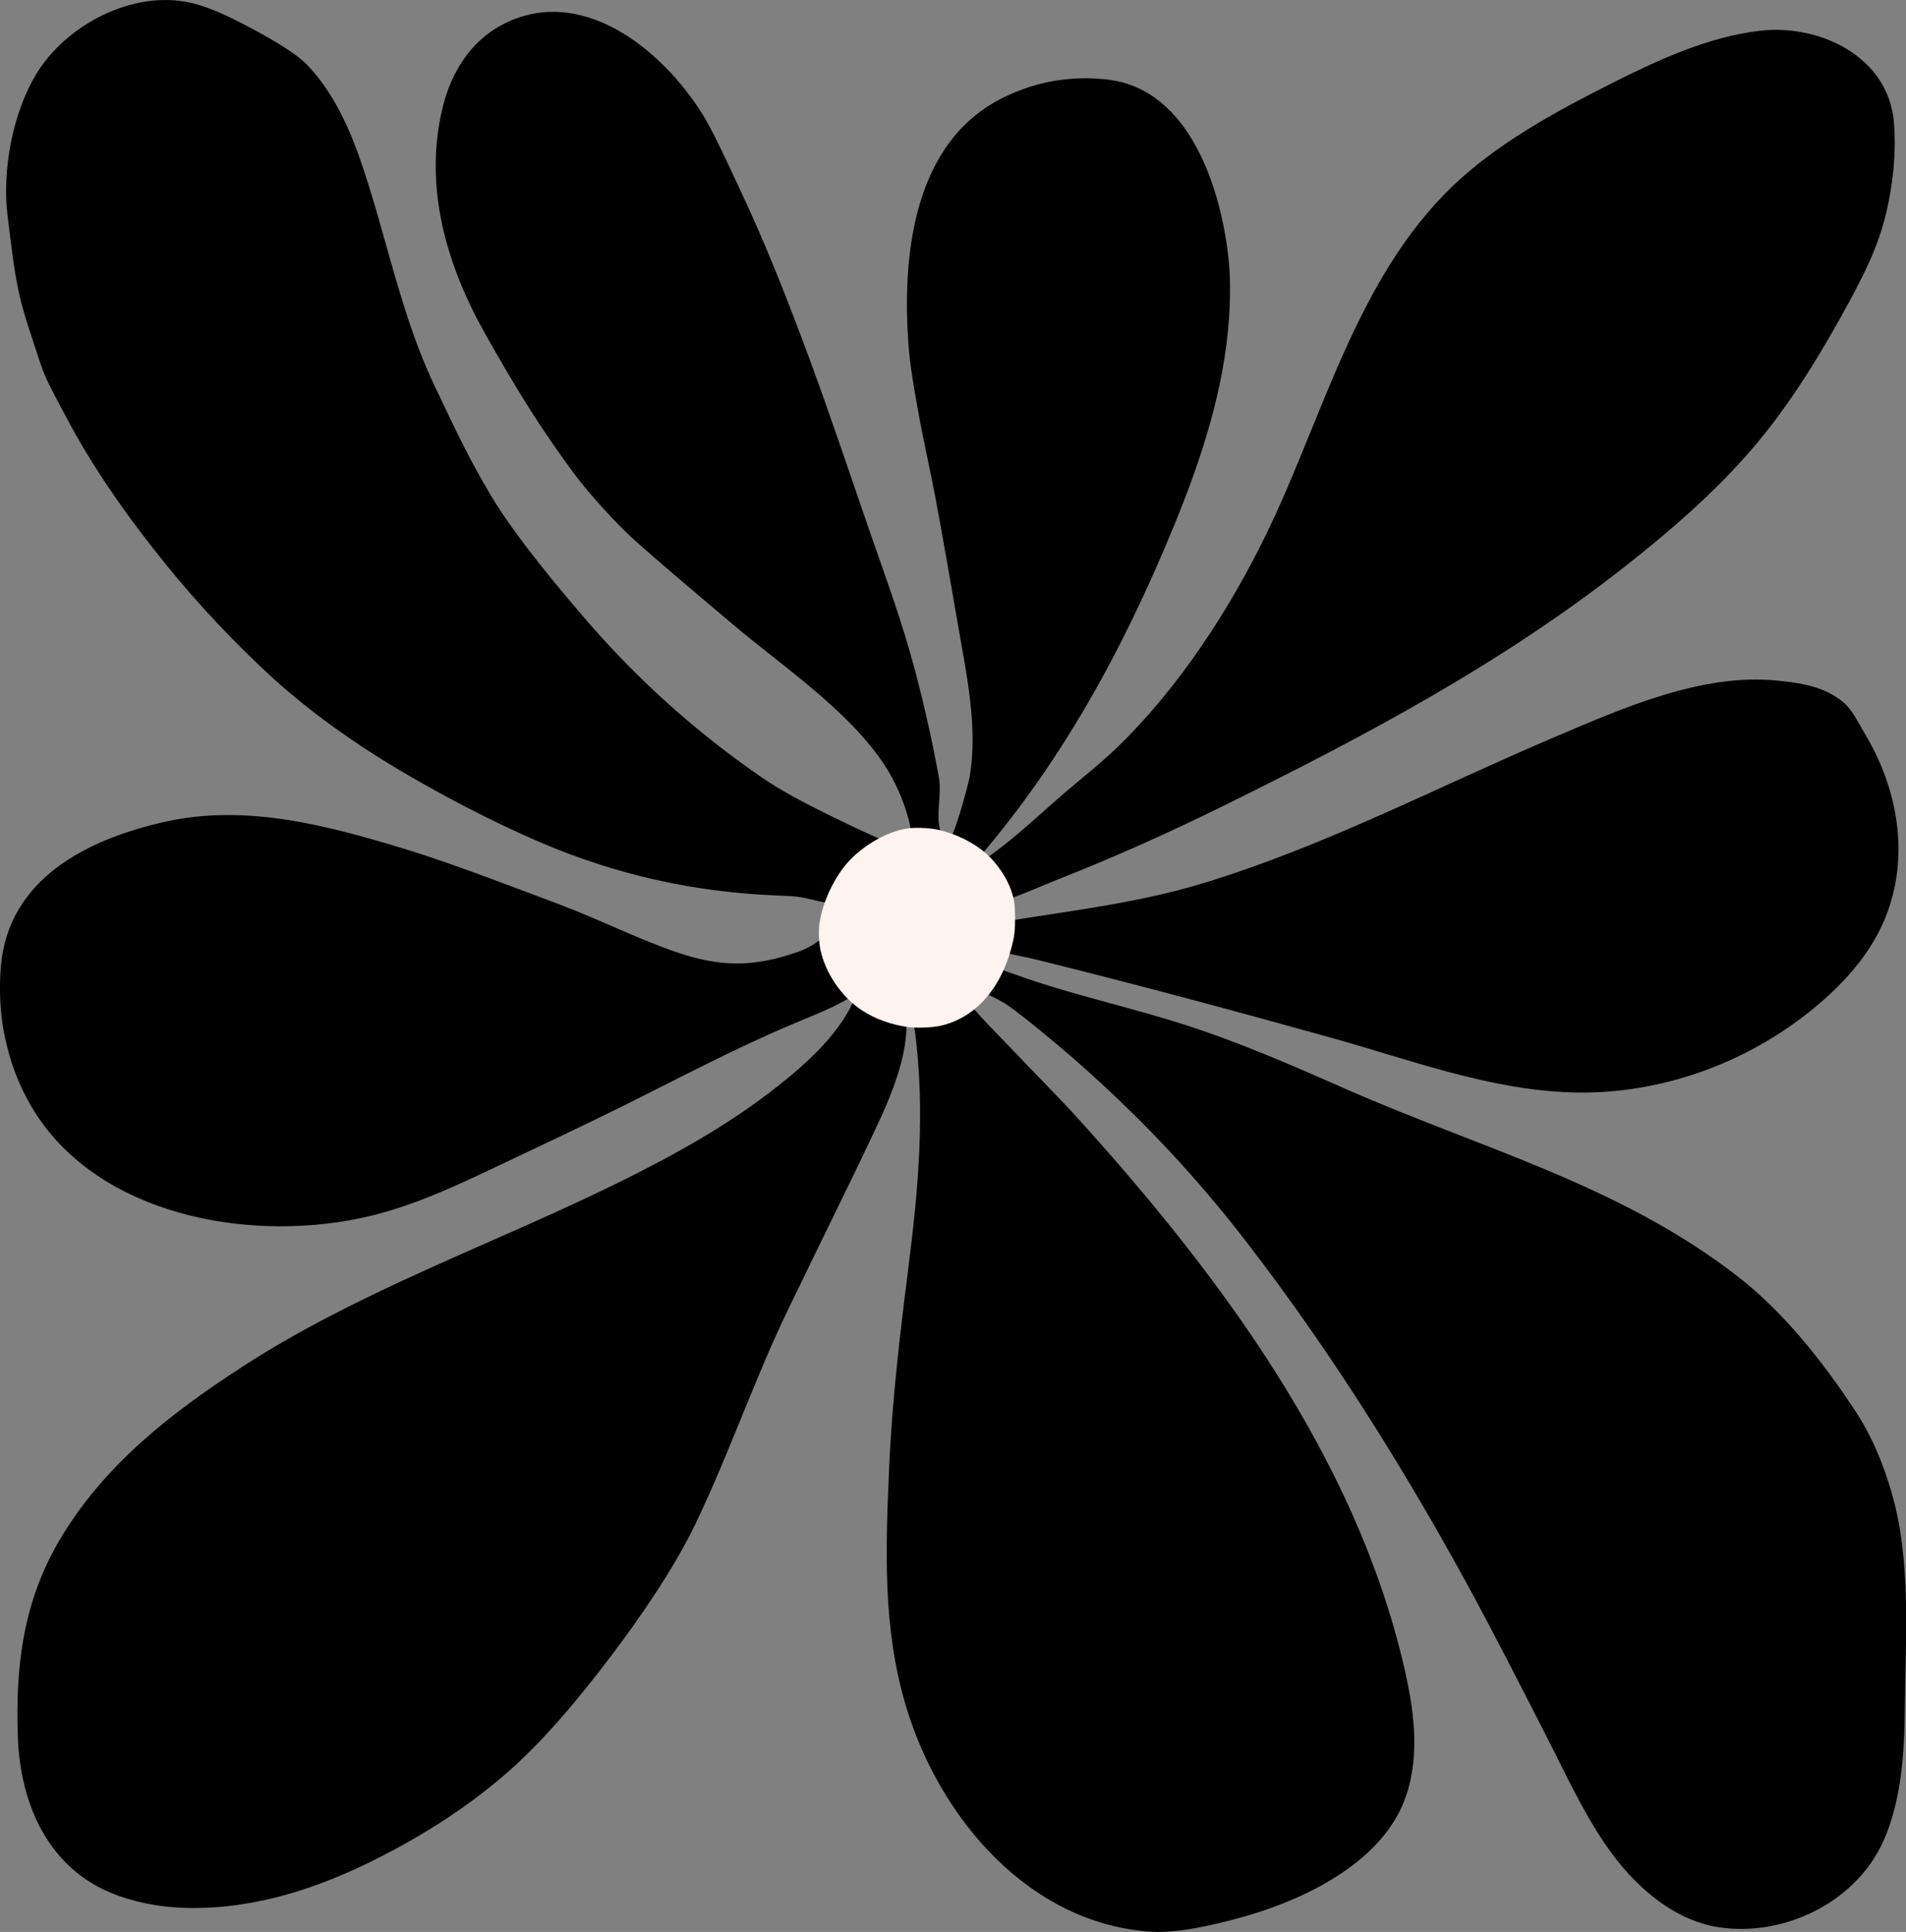 <?xml version="1.0" encoding="UTF-8" standalone="no"?><svg xmlns="http://www.w3.org/2000/svg" xmlns:xlink="http://www.w3.org/1999/xlink" clip-rule="evenodd" fill="#000000" fill-rule="evenodd" height="500" preserveAspectRatio="xMidYMid meet" stroke-linejoin="round" stroke-miterlimit="2" version="1" viewBox="0.0 0.0 493.5 500.0" width="493.5" zoomAndPan="magnify"><rect x="0.0" y="0.0" width="493.5" height="500.0" fill="#808080" stroke="none"/><path d="M0 0H493.547V500H0z" fill="none"/><clipPath id="a"><path d="M0 0H493.547V500H0z"/></clipPath><g clip-path="url(#a)"><g fill-rule="nonzero"><g id="change1_1"><path d="M298.308,499.953c-31.793,-1.912 -55.019,-29.476 -63.659,-58.118c-6.2,-20.556 -5.342,-41.112 -4.413,-62.332c0.756,-17.25 2.814,-34.496 4.989,-51.619c2.598,-20.466 4.325,-40.3 1.696,-60.833c-0.345,-2.693 -5.385,-18.723 4.492,-14.86l1.407,0.55l0.094,-0.437c0.279,-1.294 1.828,-0.573 2.371,-1.534c0.372,-0.66 1.559,-1.748 0.885,-2.094c-0.523,-0.269 -2.172,-0.078 -1.707,-0.437c0.586,-0.453 1.357,-0.838 2.092,-0.747c5.749,0.71 17.154,5.096 21.512,6.516c12.733,4.148 25.836,7.092 38.589,11.179c14.493,4.645 28.153,10.652 42.006,16.742c34.82,15.308 70.724,24.738 101.2,48.365c11.961,9.273 21.962,21.949 30.244,34.456c4.501,6.797 7.354,13.643 9.633,21.411c5.277,17.989 3.574,38.518 3.444,56.566c-0.08,11.12 -0.961,23.629 -5.567,33.822c-7.171,15.869 -25.756,24.791 -42.607,22.234c-10.219,-1.55 -19.087,-8.511 -25.447,-16.239c-7.988,-9.706 -13.311,-21.77 -18.992,-32.855c-4.753,-9.271 -9.477,-18.556 -14.322,-27.779c-18.378,-34.985 -39.729,-69.736 -63.905,-100.994c-13.273,-17.161 -27.366,-31.985 -43.656,-46.331c-3.883,-3.42 -14.502,-12.298 -18.048,-14.6c-2.815,-1.828 -5.986,-3.042 -9.028,-4.461c-1.434,-0.668 -2.926,-1.205 -4.393,-1.796c-0.333,-0.135 -1.194,-0.689 -1.008,-0.381c3.774,6.268 11.959,14.129 16.076,18.487c5.755,6.091 11.725,11.983 17.343,18.202c36.441,40.339 71.367,87.336 83.871,141.208c2.54,10.942 4.26,22.539 0.587,33.467c-5.623,16.735 -25.192,26.352 -40.632,30.928c-5.914,1.754 -17.483,4.775 -25.147,4.314l-0,-0Zm-53.462,-246.593c-0.028,-0.081 -0.062,-0.16 -0.099,-0.237c-0.108,-0.219 -0.401,-0.213 -0.605,-0.208c-0.129,0.004 -0.258,0.015 -0.387,0.031c-0.04,0.006 -0.08,0.017 -0.117,0.034c-0.018,0.008 -0.045,0.021 -0.042,0.041c0.003,0.029 0.034,0.048 0.056,0.067c0.047,0.041 0.097,0.078 0.149,0.113c0.354,0.236 0.544,0.349 0.921,0.548c0.053,0.028 0.108,0.053 0.165,0.074c0.025,0.009 0.068,0.038 0.079,0.013c0.019,-0.047 -0.008,-0.103 -0.021,-0.153c-0.027,-0.109 -0.062,-0.216 -0.099,-0.323Zm-198.659,240.335c-5.745,-0.303 -12.025,-1.567 -17.366,-3.77c-16.624,-6.858 -23.573,-23.358 -24.195,-40.306c-0.674,-18.375 1.381,-35.293 11.023,-51.422c11.5,-19.236 28.748,-32.591 47.205,-44.541c30.097,-19.486 64.335,-31.463 96.418,-47.181c14.769,-7.236 29.438,-15.285 42.357,-25.566c7.906,-6.291 16.331,-13.895 20.125,-23.578c0.112,-0.286 -0.558,0.256 -0.829,0.4c-1.779,0.944 -3.496,2.012 -5.321,2.862c-3.423,1.593 -6.931,2.994 -10.409,4.461c-15.48,6.53 -30.081,14.342 -45.149,21.799c-9.999,4.948 -20.111,9.674 -30.188,14.462c-11.102,5.275 -22.362,10.639 -34.381,13.475c-28.587,6.745 -66.718,0.858 -84.9,-24.621c-3.549,-4.973 -6.497,-11.217 -8.148,-17.07c-1.005,-3.562 -1.769,-7.216 -2.116,-10.9c-0.383,-4.061 -0.425,-8.174 -0.066,-12.237c1.998,-22.633 22.465,-32.766 42.353,-37.255c21.166,-4.778 42.35,0.967 62.45,7.084c12.374,3.765 30.865,10.929 39.805,14.28c10.083,3.78 19.582,8.612 29.813,12.187c11.651,4.072 20.395,4.152 31.989,0.073c4.502,-1.584 10.096,-5.554 10.072,-10.905c-0.008,-1.682 -2.93,-1.753 -4.564,-2.152c-5.724,-1.398 -5.67,-1.285 -11.558,-1.539c-21.041,-0.909 -40.849,-5.302 -60.282,-13.553c-12.422,-5.275 -26.337,-12.576 -37.474,-19.219c-11.284,-6.731 -22.431,-14.625 -32.207,-23.486c-9.488,-8.6 -19.587,-19.387 -27.625,-29.325c-9.918,-12.263 -19.073,-25.103 -26.356,-39.105c-2.208,-4.244 -4.692,-8.406 -6.188,-12.95c-5.528,-16.794 -5.982,-17.003 -8.54,-38.518c-1.363,-11.459 1.25,-26.005 7.338,-36.221c7.665,-12.862 25.025,-21.988 39.945,-18.674c5.958,1.324 12.54,4.826 17.672,7.614c3.018,1.64 9.616,5.372 12.517,8.366c6.474,6.682 10.654,15.488 13.714,24.217c6.758,19.277 10.563,40.502 19.383,58.933c5.272,11.016 8.705,18.598 14.842,28.817c6.405,10.666 18.258,24.697 24.843,32.295c13.224,15.262 28.284,28.737 44.919,40.18c7.336,5.046 16.102,9.141 24.051,12.978c1.907,0.92 13.679,6.246 14.76,6.622c0.233,0.081 0.224,-0.464 0.208,-0.71c-0.162,-2.495 -0.124,-5.041 -0.739,-7.464c-1.318,-5.191 -3.748,-10.732 -6.814,-15.227c-9.541,-13.989 -26.296,-25.098 -39.062,-35.913c-8.408,-7.123 -16.877,-14.178 -25.106,-21.507c-4.681,-4.17 -11.837,-12.066 -15.472,-16.933c-4.008,-5.365 -7.819,-10.881 -11.419,-16.527c-4.163,-6.528 -8.055,-13.228 -11.858,-19.973c-10.152,-18.002 -16.096,-38.437 -10.956,-59.004c2.154,-8.617 7.072,-16.599 15.009,-20.882c20.523,-11.074 41.704,6.161 52.221,23.054c2.944,4.728 7.573,14.984 9.341,18.715c6.909,14.579 12.769,29.532 18.356,44.658c5.375,14.55 10.274,29.223 15.333,43.884c4.5,13.043 8.537,23.637 12.164,37.418c2.335,8.87 4.31,17.84 5.972,26.86c1.014,5.502 -1.926,12.719 2.047,16.658c1.34,1.33 5.645,-15.069 5.954,-16.94c2.117,-12.802 -0.842,-26.286 -3.008,-38.864c-1.896,-11.013 -3.806,-22.023 -5.853,-33.009c-1.441,-7.731 -3.25,-15.392 -4.61,-23.137c-0.987,-5.622 -2.019,-11.257 -2.427,-16.949c-1.544,-21.565 0.914,-49.464 21.498,-61.982c2.638,-1.604 5.482,-2.888 8.389,-3.93c7.026,-2.518 14.575,-3.301 21.979,-2.373c21.058,2.637 29.09,28.369 31.014,46.202c0.558,5.173 0.477,10.417 0.126,15.608c-1.243,18.389 -7.191,36.446 -14.135,53.383c-13.264,32.357 -29.618,62.413 -52.871,88.74l-0.363,0.411l0.563,-0.329c8.71,-5.088 16.532,-12.832 24.122,-19.34c4.619,-3.96 9.435,-7.705 13.807,-11.936c15.677,-15.172 28.67,-35.042 38.199,-54.447c14.963,-30.469 23.443,-66.734 48.772,-90.933c11.334,-10.828 26.45,-19.084 40.227,-26.039c12.19,-6.154 25.544,-12.448 39.312,-14.006c15.169,-1.716 33.09,6.569 34.535,23.725c0.639,7.592 -0.209,15.963 -1.996,23.41c-2.086,8.696 -5.494,15.508 -9.885,23.582c-7.047,12.959 -15.134,26.231 -24.813,37.491c-9.746,11.339 -21.204,21.214 -32.924,30.438c-32.042,25.217 -67.519,43.999 -103.952,61.95c-13.755,6.777 -27.63,13.022 -41.889,18.661c-6.367,2.518 -14.833,6.444 -21.933,7.989c-2.364,0.514 -4.583,-2.109 -3.406,-4.369c0.698,-1.341 1.762,-2.457 2.665,-3.67c0.151,-0.203 0.748,-0.586 0.495,-0.576c-1.811,0.075 -3.475,1.117 -5.278,1.302c-1.856,0.191 -2.292,-1.042 -3.398,-2.133c-0.654,-0.646 -1.913,-0.159 -2.674,-0.674c-2.082,-1.408 -2.12,-3.995 -3.285,-5.956c-0.335,-0.564 -0.361,1.263 -0.573,1.884c-0.353,1.035 -2.045,4.767 -2.605,5.343c-4.106,4.218 -11.764,3.678 -17.28,4.467l-0.703,0.1l1.227,0.81c1.802,1.188 3.932,3.617 4.976,5.414c0.204,0.35 0.524,1.22 0.118,1.21c-2.448,-0.059 -4.34,-3.684 -4.706,-0.733c-0.139,1.12 -0.974,2.336 -0.483,3.353c0.322,0.665 1.471,0.139 2.206,0.211c2.879,0.283 4.239,-0.074 6.423,2.437c1.481,1.704 2.004,3.922 1.441,6.057c-0.338,1.283 -1.903,2.303 -1.675,3.61c0.124,0.711 1.425,-0.285 2.147,-0.273c0.601,0.011 1.225,0.025 1.788,0.237c1.459,0.548 2.311,2.177 2.814,3.491c5.086,13.282 -4.063,30.123 -9.585,41.881c-1.985,4.226 -4.067,8.405 -6.107,12.604c-4.443,9.145 -8.915,18.276 -13.343,27.428c-8.809,18.204 -15.334,37.459 -24.09,55.698c-5.553,11.567 -14.254,24.175 -21.883,34.249c-7.889,10.419 -17.282,21.853 -27.28,30.516c-10.756,9.321 -23.194,17.033 -35.983,23.223c-15.216,7.365 -31.714,12.263 -48.758,11.365l-0,0Zm360.424,-210.98c-21.144,-0.723 -41.425,-8.414 -61.592,-14.04c-24.656,-6.878 -49.653,-13.611 -74.49,-19.782c-14.135,-3.511 -14.326,-2.266 -28.549,-5.557c-0.9,-0.208 -2.342,-0.451 -2.408,-1.372c-0.061,-0.851 1.382,-1.107 2.218,-1.278c6.003,-1.222 6.021,-0.053 11.931,-1.108c19.487,-3.481 39.05,-5.263 58.073,-11.078c31.645,-9.672 60.495,-24.912 90.875,-37.803c17.193,-7.295 37.892,-16.522 57.39,-14.567c5.192,0.521 10.207,1.192 14.693,3.842c4.495,2.655 5.279,5.173 8.306,10.282c8.442,14.246 11.467,31.59 5.033,47.401c-4.322,10.622 -12.998,19.336 -22.042,26.084c-16.997,12.683 -38.268,19.701 -59.438,18.976Zm-147.827,-42.598c0.019,-0.006 0.063,-0.028 0.046,-0.038c-0.04,-0.025 -0.094,-0.02 -0.141,-0.02c-0.25,0.001 -0.5,0.007 -0.749,0.021c-0.098,0.006 -0.988,0.06 -1.254,0.126c-0.017,0.004 0.026,0.026 0.043,0.029c0.062,0.012 0.125,0.014 0.188,0.014c0.215,0.002 0.43,-0 0.646,-0.009c0.163,-0.007 0.985,-0.048 1.221,-0.123l0,-0Z" fill="#000000"/></g><g id="change2_1"><path d="M235.487,265.854c-4.617,-0.573 -8.968,-2.134 -12.462,-4.471c-5.218,-3.49 -9.374,-9.629 -10.618,-15.685c-0.413,-2.01 -0.501,-4.803 -0.215,-6.843c0.762,-5.425 4.026,-12.227 7.745,-16.137c3.989,-4.195 9.759,-7.429 14.767,-8.276c2.017,-0.342 5.705,-0.215 8.031,0.276c4.551,0.96 9.24,3.25 12.5,6.103c2.873,2.516 5.482,6.358 6.611,9.736c0.783,2.345 0.979,3.737 0.981,6.963c0.002,3.222 -0.17,4.736 -0.83,7.314c-2.886,11.267 -9.705,18.787 -18.774,20.703c-1.834,0.387 -5.843,0.552 -7.736,0.317Z" fill="#fff3ef"/></g></g></g></svg>